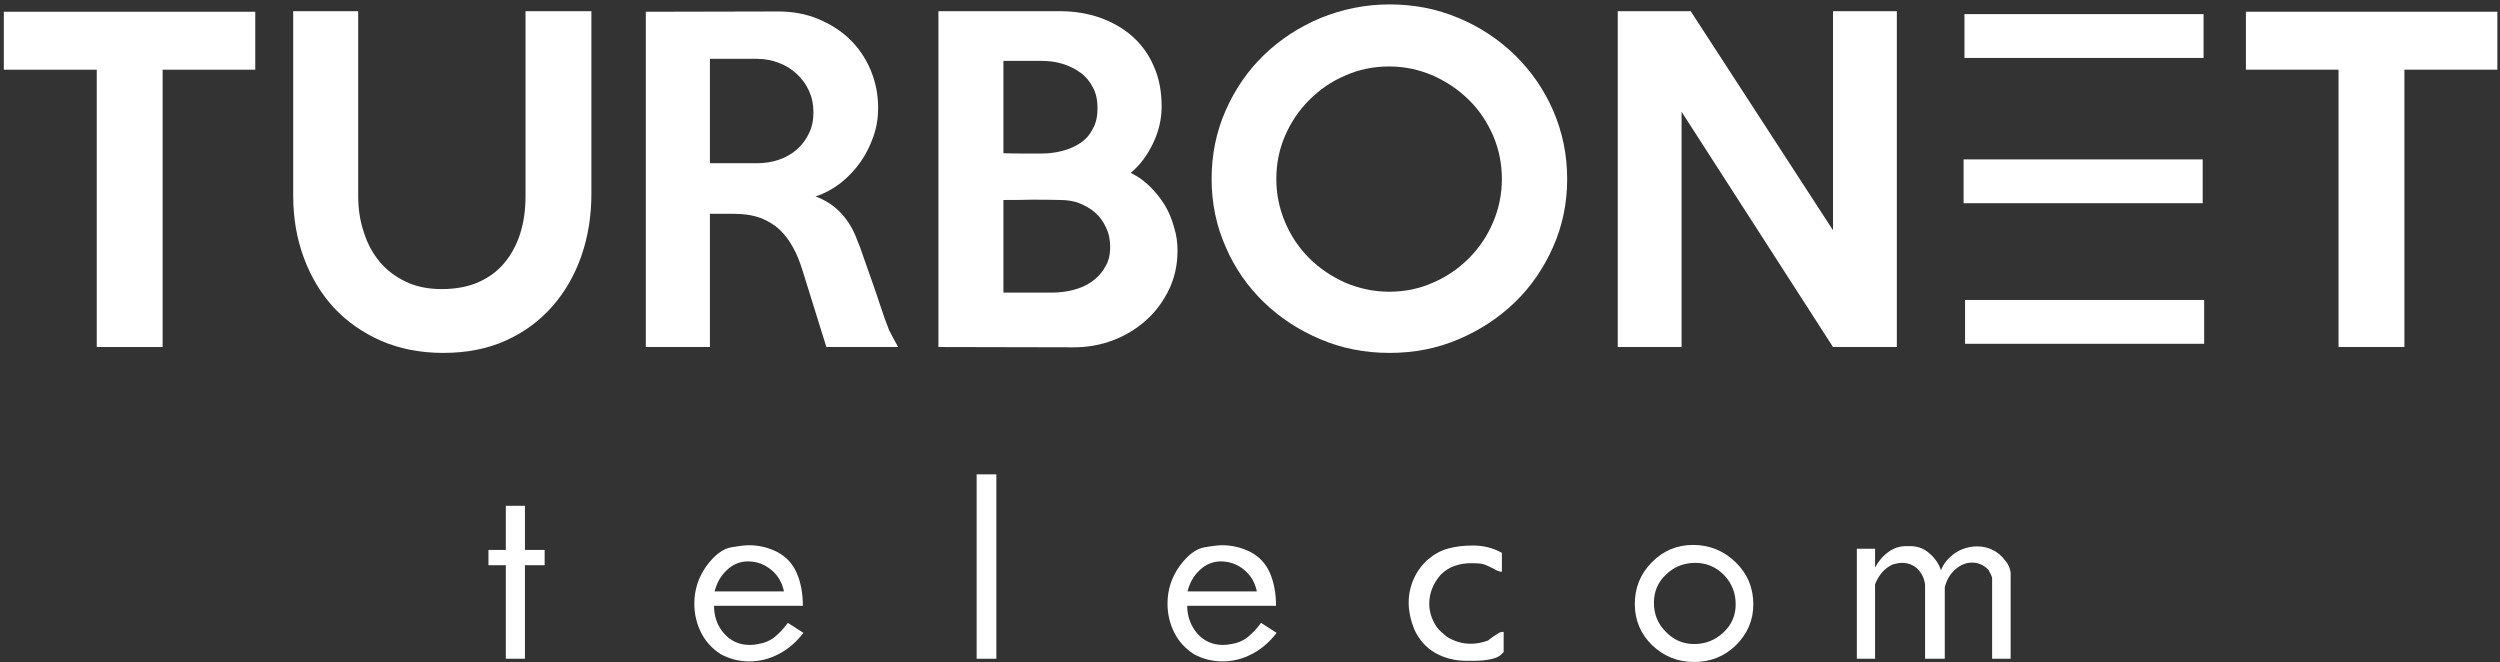 <?xml version="1.0" encoding="utf-8"?>
<!-- Generator: Adobe Illustrator 24.0.1, SVG Export Plug-In . SVG Version: 6.00 Build 0)  -->
<svg version="1.1" id="Camada_1" xmlns="http://www.w3.org/2000/svg" xmlns:xlink="http://www.w3.org/1999/xlink" x="0px" y="0px"
	 viewBox="0 0 850.1 225.2" style="enable-background:new 0 0 850.1 225.2;" xml:space="preserve">
<rect x="0" y="0" width="850.1" height="225.2" fill="#333333" stroke="none"/>
<style type="text/css">
	.st0{fill:#FFFFFF;}
	.st1{fill:url(#SVGID_1_);}
	.st2{fill:url(#SVGID_2_);}
	.st3{fill:url(#SVGID_3_);}
	.st4{fill:url(#SVGID_4_);}
	.st5{fill:url(#SVGID_5_);}
	.st6{fill:url(#SVGID_6_);}
	.st7{fill:url(#SVGID_7_);}
	.st8{fill:url(#SVGID_8_);}
	.st9{fill:url(#SVGID_9_);}
	.st10{fill:url(#SVGID_10_);}
	.st11{fill:url(#SVGID_11_);}
	.st12{fill:url(#SVGID_12_);}
	.st13{fill:url(#SVGID_13_);}
	.st14{fill:url(#SVGID_14_);}
	.st15{fill:url(#SVGID_15_);}
	.st16{fill:url(#SVGID_16_);}
	.st17{fill:url(#SVGID_17_);}
	.st18{fill:url(#SVGID_18_);}
	.st19{fill:url(#SVGID_19_);}
	.st20{fill:url(#SVGID_20_);}
	.st21{fill:url(#SVGID_21_);}
	.st22{fill:url(#SVGID_22_);}
	.st23{fill:url(#SVGID_23_);}
	.st24{fill:url(#SVGID_24_);}
	.st25{fill:url(#SVGID_25_);}
	.st26{fill:url(#SVGID_26_);}
	.st27{fill:url(#SVGID_27_);}
</style>
<g>
	<g>
		<g>
			<path class="st0" d="M185.2,192.2h-6.7V224h-6.5v-31.8h-5.9V187h5.9v-15h6.5v15h6.7V192.2z"/>
			<path class="st0" d="M273.2,215.2c-2.3,3-5,5.4-8.2,7.1c-3.2,1.7-6.6,2.6-10.2,2.6c-3.4,0-6.7-0.8-9.8-2.5
				c-2.9-1.9-5.1-4.3-6.6-7.3c-1.5-3-2.3-6.3-2.3-9.8c0-4.8,1.4-9,4.1-12.8c2.8-3.8,5.6-5.9,8.5-6.4c2.9-0.5,4.9-0.7,6-0.7
				c3.4,0,6.6,0.8,9.6,2.3c3,1.6,5.2,3.9,6.6,7.1c1.4,3.2,2.1,6.9,2.1,11.2h-30.2c0,3.6,1.1,6.8,3.4,9.4c2.3,2.6,5.2,3.9,8.7,3.9
				c1.1,0,2-0.1,2.9-0.3c2.1-0.3,4-1.1,5.5-2.3c1.5-1.2,3.1-2.8,4.6-4.9L273.2,215.2z M266.6,201.2c-0.6-3-2-5.5-4.3-7.4
				c-2.3-1.9-4.9-2.9-8-2.9c-2.7,0-5.1,1-7.2,3c-2.1,2-3.4,4.4-4.1,7.2H266.6z"/>
			<path class="st0" d="M338.8,224h-6.7v-62.7h6.7V224z"/>
			<path class="st0" d="M434.1,215.2c-2.3,3-5,5.4-8.2,7.1c-3.2,1.7-6.6,2.6-10.2,2.6c-3.4,0-6.7-0.8-9.8-2.5
				c-2.9-1.9-5.1-4.3-6.6-7.3c-1.5-3-2.3-6.3-2.3-9.8c0-4.8,1.4-9,4.1-12.8c2.8-3.8,5.6-5.9,8.5-6.4c2.9-0.5,4.9-0.7,6-0.7
				c3.4,0,6.6,0.8,9.6,2.3c3,1.6,5.2,3.9,6.6,7.1c1.4,3.2,2.1,6.9,2.1,11.2h-30.2c0,3.6,1.2,6.8,3.4,9.4c2.3,2.6,5.2,3.9,8.7,3.9
				c1.1,0,2-0.1,2.9-0.3c2.1-0.3,4-1.1,5.5-2.3c1.5-1.2,3.1-2.8,4.6-4.9L434.1,215.2z M427.4,201.2c-0.6-3-2-5.5-4.3-7.4
				c-2.3-1.9-4.9-2.9-8-2.9c-2.7,0-5.1,1-7.2,3c-2.1,2-3.4,4.4-4.1,7.2H427.4z"/>
			<path class="st0" d="M511.3,221.7c-0.9,1.2-2.3,2-4.1,2.4s-3.8,0.6-6,0.6c-0.4,0-0.9,0-1.4,0c-0.5,0-0.9,0-1.1,0
				c-4,0-7.5-0.9-10.7-2.7c-3.1-1.8-5.5-4.5-7.1-8c-1.2-3.1-1.9-6.1-1.9-9.1c0-2.8,0.6-5.5,1.7-8c1.1-2.5,2.7-4.7,4.8-6.6
				c2.1-1.8,4.4-3.1,7-3.8c2.6-0.7,5.4-1,8.4-1c3.5,0,6.8,0.8,9.8,2.5v6.4c-0.5,0.1-1.5-0.2-3-1.1c-1.5-0.8-2.7-1.3-3.5-1.5
				c-0.8-0.2-2.1-0.3-3.9-0.3c-2,0-3.9,0.3-5.6,0.9c-1.8,0.6-3.3,1.6-4.7,2.9c-2.7,3.1-4,6.4-4,10c0,2.8,0.9,5.5,2.6,8
				c0.4,0.5,0.9,1.1,1.5,1.6c0.6,0.5,1.2,1.1,2,1.7c2.5,1.5,5.1,2.3,8,2.3c2,0,4-0.4,5.9-1.1c1.2-1,2.5-1.9,3.9-2.7
				c0.6-0.2,1.1-0.3,1.4-0.2V221.7z"/>
			<path class="st0" d="M596.2,205.5c0,5.4-2,10-5.9,13.9c-3.9,3.8-8.7,5.7-14.2,5.7c-5.6,0-10.3-1.9-14.3-5.7
				c-3.9-3.8-5.9-8.5-5.9-14c0-5.5,1.9-10.3,5.8-14.2c3.8-3.9,8.5-5.9,14-5.9c5.6,0,10.5,2,14.5,5.9
				C594.2,195.1,596.2,199.9,596.2,205.5z M590.2,205.5c0-3.9-1.3-7.2-4-10c-2.7-2.7-5.9-4.1-9.7-4.1c-3.9,0-7.3,1.3-10,4
				c-2.8,2.6-4.1,5.8-4.1,9.6s1.3,7.1,4,9.8c2.7,2.8,5.9,4.2,9.7,4.2c3.8,0,7.1-1.3,9.9-3.9C588.8,212.5,590.2,209.3,590.2,205.5z"
				/>
			<path class="st0" d="M684.2,224h-6.8v-27.2c0-0.5-0.2-1-0.5-1.6c-0.3-0.6-0.6-1.1-0.7-1.4c-0.9-0.9-1.7-1.5-2.7-1.9
				c-0.9-0.4-1.9-0.6-2.9-0.6c-2.1,0-4,0.8-5.8,2.4c-1.8,1.6-2.9,3.6-3.5,6V224h-6.7v-25.2c-0.3-2.3-1.2-4-2.6-5.4
				c-1.4-1.3-3.1-2-5.2-2c-1,0-2,0.2-3.1,0.5c-1.4,0.6-2.6,1.5-3.7,2.7c-1,1.2-1.8,2.5-2.4,4.1V224h-6.2v-37.4h6.2v6.4
				c1.1-2.1,2.6-3.9,4.4-5.2c1.8-1.4,3.9-2.1,6.2-2.1c0.3,0,0.7,0,1.2,0c2.5,0,4.6,0.7,6.5,2.3s3.3,3.5,4.1,5.9
				c1-2.5,2.7-4.4,4.9-5.9c2.3-1.5,4.8-2.2,7.4-2.2c1.9,0,3.7,0.4,5.3,1.2c1.6,0.8,3.1,2,4.3,3.7c1,1.1,1.6,2.5,1.8,4.1V224z"/>
		</g>
		<path class="st0" d="M86.8,23.7H55.3V118H32.9V23.7H1.3V4h85.5V23.7z"/>
		<path class="st0" d="M201.1,3.8v61.9c0,7.6-1.1,14.7-3.4,21.3c-2.3,6.6-5.6,12.3-9.9,17.2c-4.3,4.9-9.6,8.8-15.8,11.6
			c-6.2,2.8-13.3,4.2-21.3,4.2c-7.8,0-14.8-1.4-21.1-4.1c-6.3-2.8-11.6-6.5-16.1-11.3c-4.4-4.8-7.8-10.5-10.2-17
			c-2.4-6.5-3.6-13.5-3.6-21V3.8h22.1v62.8c0,4.4,0.6,8.5,1.9,12.3c1.2,3.9,3,7.2,5.4,10.1c2.4,2.9,5.4,5.1,8.9,6.8
			c3.6,1.7,7.6,2.5,12.2,2.5c4.8,0,9.1-0.8,12.6-2.4c3.6-1.6,6.5-3.8,8.8-6.6c2.3-2.8,4.1-6.1,5.3-9.9c1.2-3.8,1.8-8,1.8-12.6V3.8
			H201.1z"/>
		<path class="st0" d="M305.4,118H281l-8.1-26c-0.9-2.9-1.9-5.5-3.2-7.8c-1.3-2.4-2.8-4.4-4.6-6.1c-1.8-1.7-4-3-6.5-4
			c-2.5-0.9-5.5-1.4-8.9-1.4h-8.3V118h-21.8V4l45-0.1c4.8,0,9.4,0.8,13.5,2.5s7.8,4,10.8,6.9c3,2.9,5.4,6.4,7.1,10.4
			c1.7,4,2.6,8.3,2.6,13c0,3.3-0.5,6.6-1.6,9.7s-2.5,6-4.4,8.7c-1.9,2.7-4.1,5-6.7,7.1c-2.6,2-5.5,3.6-8.6,4.6
			c3.6,1.3,6.5,3.3,8.8,5.8c2.3,2.5,4.1,5.5,5.4,9.1c0.7,1.6,1.3,3.2,1.8,4.8c0.6,1.6,1.2,3.3,1.8,5.1s1.3,3.7,2,5.7
			c0.7,2,1.5,4.3,2.3,6.8c1,3.1,2,5.8,2.9,8.1C303.4,114.3,304.4,116.3,305.4,118z M276.6,38.2c0-2.7-0.5-5.1-1.5-7.3
			c-1-2.2-2.4-4.1-4.1-5.7c-1.7-1.6-3.7-2.9-6.1-3.8c-2.3-0.9-4.8-1.4-7.5-1.4h-16v35.5h16c2.7,0,5.2-0.4,7.5-1.2
			c2.3-0.8,4.4-2,6.1-3.5c1.7-1.5,3.1-3.4,4.1-5.5C276.1,43.3,276.6,40.9,276.6,38.2z"/>
		<path class="st0" d="M400.4,85.3c0,4.8-1,9.2-2.9,13.2c-2,4-4.5,7.5-7.8,10.4c-3.2,2.9-7,5.2-11.2,6.8c-4.2,1.6-8.7,2.4-13.3,2.4
			l-46.1-0.1V3.8h41.1c4.9,0,9.5,0.7,13.8,2.2c4.2,1.5,7.9,3.6,11.1,6.4c3.1,2.8,5.6,6.2,7.3,10.3c1.8,4,2.6,8.6,2.6,13.6
			c0,4.3-1,8.4-2.9,12.4c-1.9,4-4.4,7.4-7.6,10.1c2.5,1.2,4.7,2.8,6.6,4.7c1.9,1.9,3.6,4,5,6.3c1.4,2.3,2.4,4.8,3.1,7.4
			C400.1,80,400.4,82.6,400.4,85.3z M373.2,36.8c0-2.8-0.5-5.1-1.6-7.1c-1-2-2.4-3.7-4.2-5c-1.8-1.3-3.8-2.3-6.1-3
			c-2.3-0.7-4.7-1-7.1-1h-13v31.4c2.4,0.1,4.5,0.1,6.4,0.1c1.9,0,4.1,0,6.6,0c2.5,0,4.8-0.3,7.1-0.9c2.3-0.6,4.3-1.5,6.1-2.7
			c1.8-1.2,3.2-2.8,4.2-4.8C372.7,41.9,373.2,39.5,373.2,36.8z M377.5,84c0-2.4-0.4-4.6-1.4-6.6c-0.9-2-2.1-3.7-3.7-5.1
			c-1.6-1.4-3.4-2.4-5.4-3.2c-2-0.8-4.3-1.1-6.6-1.1c-3.2-0.1-6.4-0.1-9.6-0.1c-3.1,0.1-6.3,0.1-9.6,0.1v31.5h16.6
			c2.4,0,4.8-0.3,7.1-0.9c2.4-0.6,4.5-1.5,6.3-2.8c1.9-1.3,3.4-2.9,4.5-4.9C376.9,89.1,377.5,86.8,377.5,84z"/>
		<path class="st0" d="M532.9,60.9c0,8.2-1.6,15.9-4.8,23.1c-3.2,7.2-7.5,13.5-13,18.8c-5.5,5.3-11.9,9.5-19.2,12.6
			c-7.3,3.1-15.1,4.6-23.4,4.6c-8.3,0-16.1-1.5-23.4-4.6c-7.4-3.1-13.8-7.3-19.3-12.6c-5.5-5.3-9.9-11.6-13-18.8
			c-3.2-7.2-4.8-14.9-4.8-23.2c0-8.3,1.6-16,4.8-23.3c3.2-7.2,7.5-13.5,13-18.8c5.5-5.3,11.9-9.5,19.3-12.6c7.4-3,15.2-4.6,23.4-4.6
			c8.3,0,16.1,1.5,23.4,4.6c7.3,3,13.7,7.3,19.2,12.6c5.5,5.4,9.9,11.7,13,18.8C531.3,44.9,532.9,52.6,532.9,60.9z M510.7,60.9
			c0-5.2-1-10.2-3-14.8c-2-4.6-4.7-8.7-8.2-12.1c-3.5-3.5-7.6-6.2-12.2-8.3c-4.7-2-9.6-3.1-14.9-3.1c-5.3,0-10.3,1-15,3.1
			c-4.7,2-8.7,4.8-12.2,8.3c-3.5,3.5-6.2,7.5-8.2,12.1c-2,4.6-3,9.5-3,14.8c0,5.1,1,10,3,14.7c2,4.7,4.7,8.7,8.2,12.2
			c3.5,3.5,7.6,6.2,12.2,8.3c4.7,2,9.7,3.1,15,3.1c5.2,0,10.2-1,14.9-3.1c4.7-2,8.7-4.8,12.2-8.3c3.5-3.5,6.2-7.5,8.2-12.2
			C509.7,70.9,510.7,66,510.7,60.9z"/>
		<path class="st0" d="M645,118h-21.7l-51.5-80v80h-21.7V3.8h24.8l48.4,74.5V3.8H645V118z"/>
		<path class="st0" d="M849.1,23.7h-31.5V118h-22.4V23.7h-31.5V4h85.5V23.7z"/>
		<rect x="668" y="4.8" class="st0" width="81.3" height="14.9"/>
		<rect x="668.2" y="102" class="st0" width="81.3" height="14.9"/>
		<rect x="667.7" y="54.2" class="st0" width="81.3" height="14.9"/>
	</g>
</g>
<g>
	<g>
		<g>
			
				<linearGradient id="SVGID_1_" gradientUnits="userSpaceOnUse" x1="-678.736" y1="-16225.772" x2="-673.184" y2="-16225.772" gradientTransform="matrix(1 0 0 -1 0 -16156.085)">
				<stop  offset="0" style="stop-color:#4999C6"/>
				<stop  offset="1" style="stop-color:#213E99"/>
			</linearGradient>
			<path class="st1" d="M-673.2,68h-1.9v9.3h-1.9V68h-1.7v-1.5h1.7v-4.4h1.9v4.4h1.9V68z"/>
			
				<linearGradient id="SVGID_2_" gradientUnits="userSpaceOnUse" x1="-658.354" y1="-16227.847" x2="-647.555" y2="-16227.847" gradientTransform="matrix(1 0 0 -1 0 -16156.085)">
				<stop  offset="0" style="stop-color:#4999C6"/>
				<stop  offset="1" style="stop-color:#213E99"/>
			</linearGradient>
			<path class="st2" d="M-647.6,74.7c-0.7,0.9-1.5,1.6-2.4,2.1c-0.9,0.5-1.9,0.8-3,0.8c-1,0-2-0.2-2.9-0.7c-0.8-0.5-1.5-1.3-1.9-2.1
				c-0.4-0.9-0.7-1.8-0.7-2.9c0-1.4,0.4-2.6,1.2-3.7c0.8-1.1,1.6-1.7,2.5-1.9c0.9-0.1,1.4-0.2,1.7-0.2c1,0,1.9,0.2,2.8,0.7
				c0.9,0.5,1.5,1.1,1.9,2.1c0.4,0.9,0.6,2,0.6,3.3h-8.8c0,1.1,0.3,2,1,2.7c0.7,0.8,1.5,1.1,2.5,1.1c0.3,0,0.6,0,0.8-0.1
				c0.6-0.1,1.2-0.3,1.6-0.7c0.5-0.4,0.9-0.8,1.3-1.4L-647.6,74.7z M-649.5,70.6c-0.2-0.9-0.6-1.6-1.2-2.1c-0.7-0.6-1.4-0.8-2.3-0.8
				c-0.8,0-1.5,0.3-2.1,0.9c-0.6,0.6-1,1.3-1.2,2.1H-649.5z"/>
			
				<linearGradient id="SVGID_3_" gradientUnits="userSpaceOnUse" x1="-630.406" y1="-16224.203" x2="-628.463" y2="-16224.203" gradientTransform="matrix(1 0 0 -1 0 -16156.085)">
				<stop  offset="0" style="stop-color:#4999C6"/>
				<stop  offset="1" style="stop-color:#213E99"/>
			</linearGradient>
			<path class="st3" d="M-628.5,77.3h-1.9V59h1.9V77.3z"/>
			
				<linearGradient id="SVGID_4_" gradientUnits="userSpaceOnUse" x1="-611.5" y1="-16227.847" x2="-600.701" y2="-16227.847" gradientTransform="matrix(1 0 0 -1 0 -16156.085)">
				<stop  offset="0" style="stop-color:#4999C6"/>
				<stop  offset="1" style="stop-color:#213E99"/>
			</linearGradient>
			<path class="st4" d="M-600.7,74.7c-0.7,0.9-1.5,1.6-2.4,2.1c-0.9,0.5-1.9,0.8-3,0.8c-1,0-2-0.2-2.9-0.7c-0.8-0.5-1.5-1.3-1.9-2.1
				c-0.4-0.9-0.7-1.8-0.7-2.9c0-1.4,0.4-2.6,1.2-3.7c0.8-1.1,1.6-1.7,2.5-1.9s1.4-0.2,1.7-0.2c1,0,1.9,0.2,2.8,0.7
				c0.9,0.5,1.5,1.1,1.9,2.1s0.6,2,0.6,3.3h-8.8c0,1.1,0.3,2,1,2.7c0.7,0.8,1.5,1.1,2.5,1.1c0.3,0,0.6,0,0.8-0.1
				c0.6-0.1,1.2-0.3,1.6-0.7c0.5-0.4,0.9-0.8,1.3-1.4L-600.7,74.7z M-602.6,70.6c-0.2-0.9-0.6-1.6-1.2-2.1c-0.7-0.6-1.4-0.8-2.3-0.8
				c-0.8,0-1.5,0.3-2.1,0.9c-0.6,0.6-1,1.3-1.2,2.1H-602.6z"/>
			
				<linearGradient id="SVGID_5_" gradientUnits="userSpaceOnUse" x1="-587.606" y1="-16227.822" x2="-578.211" y2="-16227.822" gradientTransform="matrix(1 0 0 -1 0 -16156.085)">
				<stop  offset="0" style="stop-color:#4999C6"/>
				<stop  offset="1" style="stop-color:#213E99"/>
			</linearGradient>
			<path class="st5" d="M-578.2,76.6c-0.3,0.3-0.7,0.6-1.2,0.7s-1.1,0.2-1.7,0.2c-0.1,0-0.3,0-0.4,0c-0.1,0-0.3,0-0.3,0
				c-1.2,0-2.2-0.3-3.1-0.8c-0.9-0.5-1.6-1.3-2.1-2.3c-0.4-0.9-0.5-1.8-0.5-2.6c0-0.8,0.2-1.6,0.5-2.3c0.3-0.7,0.8-1.4,1.4-1.9
				c0.6-0.5,1.3-0.9,2-1.1c0.7-0.2,1.6-0.3,2.4-0.3c1,0,2,0.2,2.9,0.7v1.9c-0.1,0-0.4-0.1-0.9-0.3s-0.8-0.4-1-0.4
				c-0.2-0.1-0.6-0.1-1.1-0.1c-0.6,0-1.1,0.1-1.6,0.3c-0.5,0.2-1,0.5-1.4,0.9c-0.8,0.9-1.2,1.9-1.2,2.9c0,0.8,0.2,1.6,0.7,2.3
				c0.1,0.2,0.3,0.3,0.4,0.5c0.2,0.2,0.4,0.3,0.6,0.5c0.7,0.4,1.5,0.7,2.3,0.7c0.6,0,1.2-0.1,1.7-0.3c0.4-0.3,0.7-0.6,1.1-0.8
				c0.2-0.1,0.3-0.1,0.4,0V76.6z"/>
			
				<linearGradient id="SVGID_6_" gradientUnits="userSpaceOnUse" x1="-565.21" y1="-16227.893" x2="-553.472" y2="-16227.893" gradientTransform="matrix(1 0 0 -1 0 -16156.085)">
				<stop  offset="0" style="stop-color:#4999C6"/>
				<stop  offset="1" style="stop-color:#213E99"/>
			</linearGradient>
			<path class="st6" d="M-553.5,71.9c0,1.6-0.6,2.9-1.7,4c-1.1,1.1-2.5,1.7-4.1,1.7c-1.6,0-3-0.6-4.2-1.7c-1.1-1.1-1.7-2.5-1.7-4.1
				c0-1.6,0.6-3,1.7-4.1c1.1-1.1,2.5-1.7,4.1-1.7c1.6,0,3,0.6,4.2,1.7C-554.1,68.9-553.5,70.2-553.5,71.9z M-555.2,71.9
				c0-1.1-0.4-2.1-1.2-2.9c-0.8-0.8-1.7-1.2-2.8-1.2c-1.1,0-2.1,0.4-2.9,1.2c-0.8,0.8-1.2,1.7-1.2,2.8s0.4,2.1,1.2,2.9
				c0.8,0.8,1.7,1.2,2.8,1.2s2.1-0.4,2.9-1.1C-555.6,73.9-555.2,73-555.2,71.9z"/>
			
				<linearGradient id="SVGID_7_" gradientUnits="userSpaceOnUse" x1="-543.118" y1="-16227.765" x2="-527.82" y2="-16227.765" gradientTransform="matrix(1 0 0 -1 0 -16156.085)">
				<stop  offset="0" style="stop-color:#4999C6"/>
				<stop  offset="1" style="stop-color:#213E99"/>
			</linearGradient>
			<path class="st7" d="M-527.8,77.3h-2v-7.9c0-0.1,0-0.3-0.1-0.5c-0.1-0.2-0.2-0.3-0.2-0.4c-0.2-0.3-0.5-0.4-0.8-0.5
				c-0.3-0.1-0.5-0.2-0.8-0.2c-0.6,0-1.2,0.2-1.7,0.7c-0.5,0.5-0.9,1.1-1,1.7v7h-1.9v-7.4c-0.1-0.7-0.3-1.2-0.7-1.6
				c-0.4-0.4-0.9-0.6-1.5-0.6c-0.3,0-0.6,0-0.9,0.1c-0.4,0.2-0.8,0.4-1.1,0.8c-0.3,0.3-0.5,0.7-0.7,1.2v7.4h-1.8V66.4h1.8v1.9
				c0.3-0.6,0.8-1.1,1.3-1.5c0.5-0.4,1.1-0.6,1.8-0.6c0.1,0,0.2,0,0.3,0c0.7,0,1.3,0.2,1.9,0.7c0.6,0.4,1,1,1.2,1.7
				c0.3-0.7,0.8-1.3,1.4-1.7c0.7-0.4,1.4-0.6,2.2-0.6c0.6,0,1.1,0.1,1.6,0.3c0.5,0.2,0.9,0.6,1.3,1.1c0.3,0.3,0.5,0.7,0.5,1.2V77.3z
				"/>
		</g>
		
			<linearGradient id="SVGID_8_" gradientUnits="userSpaceOnUse" x1="-726.759" y1="-16185.86" x2="-701.86" y2="-16185.86" gradientTransform="matrix(1 0 0 -1 0 -16156.085)">
			<stop  offset="0" style="stop-color:#BDBDBD"/>
			<stop  offset="0.109" style="stop-color:#B3B3B3"/>
			<stop  offset="0.394" style="stop-color:#A0A0A0"/>
			<stop  offset="0.687" style="stop-color:#959595"/>
			<stop  offset="1" style="stop-color:#919191"/>
		</linearGradient>
		<path class="st8" d="M-701.9,18.9h-9.2v27.5h-6.5V18.9h-9.2v-5.7h24.9V18.9z"/>
		
			<linearGradient id="SVGID_9_" gradientUnits="userSpaceOnUse" x1="-698.12" y1="-16186.131" x2="-668.565" y2="-16186.131" gradientTransform="matrix(1 0 0 -1 0 -16156.085)">
			<stop  offset="0" style="stop-color:#BDBDBD"/>
			<stop  offset="0.109" style="stop-color:#B3B3B3"/>
			<stop  offset="0.394" style="stop-color:#A0A0A0"/>
			<stop  offset="0.687" style="stop-color:#959595"/>
			<stop  offset="1" style="stop-color:#919191"/>
		</linearGradient>
		<path class="st9" d="M-668.6,13.1v18c0,2.2-0.3,4.3-1,6.2c-0.7,1.9-1.6,3.6-2.9,5c-1.3,1.4-2.8,2.5-4.6,3.4
			c-1.8,0.8-3.9,1.2-6.2,1.2c-2.3,0-4.3-0.4-6.2-1.2c-1.8-0.8-3.4-1.9-4.7-3.3c-1.3-1.4-2.3-3-3-4.9c-0.7-1.9-1-3.9-1-6.1V13.1h6.4
			v18.3c0,1.3,0.2,2.5,0.5,3.6c0.4,1.1,0.9,2.1,1.6,2.9c0.7,0.8,1.6,1.5,2.6,2c1,0.5,2.2,0.7,3.6,0.7c1.4,0,2.6-0.2,3.7-0.7
			c1-0.5,1.9-1.1,2.6-1.9c0.7-0.8,1.2-1.8,1.5-2.9c0.3-1.1,0.5-2.3,0.5-3.7V13.1H-668.6z"/>
		
			<linearGradient id="SVGID_10_" gradientUnits="userSpaceOnUse" x1="-663.162" y1="-16185.84" x2="-638.18" y2="-16185.84" gradientTransform="matrix(1 0 0 -1 0 -16156.085)">
			<stop  offset="0" style="stop-color:#BDBDBD"/>
			<stop  offset="0.109" style="stop-color:#B3B3B3"/>
			<stop  offset="0.394" style="stop-color:#A0A0A0"/>
			<stop  offset="0.687" style="stop-color:#959595"/>
			<stop  offset="1" style="stop-color:#919191"/>
		</linearGradient>
		<path class="st10" d="M-638.2,46.4h-7.1l-2.4-7.6c-0.2-0.8-0.6-1.6-0.9-2.3c-0.4-0.7-0.8-1.3-1.3-1.8c-0.5-0.5-1.2-0.9-1.9-1.2
			c-0.7-0.3-1.6-0.4-2.6-0.4h-2.4v13.2h-6.4V13.2l13.1,0c1.4,0,2.7,0.2,3.9,0.7c1.2,0.5,2.3,1.2,3.2,2c0.9,0.9,1.6,1.9,2.1,3
			c0.5,1.2,0.7,2.4,0.7,3.8c0,1-0.2,1.9-0.5,2.8c-0.3,0.9-0.7,1.8-1.3,2.5c-0.6,0.8-1.2,1.5-2,2.1c-0.8,0.6-1.6,1-2.5,1.4
			c1,0.4,1.9,0.9,2.6,1.7c0.7,0.7,1.2,1.6,1.6,2.6c0.2,0.5,0.4,0.9,0.5,1.4c0.2,0.5,0.3,1,0.5,1.5c0.2,0.5,0.4,1.1,0.6,1.7
			c0.2,0.6,0.4,1.3,0.7,2c0.3,0.9,0.6,1.7,0.9,2.3C-638.8,45.3-638.5,45.9-638.2,46.4z M-646.6,23.1c0-0.8-0.1-1.5-0.4-2.1
			c-0.3-0.6-0.7-1.2-1.2-1.7c-0.5-0.5-1.1-0.8-1.8-1.1c-0.7-0.3-1.4-0.4-2.2-0.4h-4.7v10.4h4.7c0.8,0,1.5-0.1,2.2-0.4
			c0.7-0.2,1.3-0.6,1.8-1c0.5-0.4,0.9-1,1.2-1.6C-646.7,24.6-646.6,23.9-646.6,23.1z"/>
		
			<linearGradient id="SVGID_11_" gradientUnits="userSpaceOnUse" x1="-634.19" y1="-16185.86" x2="-610.495" y2="-16185.86" gradientTransform="matrix(1 0 0 -1 0 -16156.085)">
			<stop  offset="0" style="stop-color:#BDBDBD"/>
			<stop  offset="0.109" style="stop-color:#B3B3B3"/>
			<stop  offset="0.394" style="stop-color:#A0A0A0"/>
			<stop  offset="0.687" style="stop-color:#959595"/>
			<stop  offset="1" style="stop-color:#919191"/>
		</linearGradient>
		<path class="st11" d="M-610.5,36.9c0,1.4-0.3,2.7-0.9,3.8c-0.6,1.2-1.3,2.2-2.3,3c-0.9,0.8-2,1.5-3.3,2c-1.2,0.5-2.5,0.7-3.9,0.7
			l-13.4,0V13.1h12c1.4,0,2.8,0.2,4,0.6c1.2,0.4,2.3,1.1,3.2,1.9c0.9,0.8,1.6,1.8,2.1,3c0.5,1.2,0.8,2.5,0.8,4
			c0,1.2-0.3,2.5-0.8,3.6c-0.6,1.2-1.3,2.1-2.2,3c0.7,0.4,1.4,0.8,1.9,1.4c0.6,0.6,1.1,1.2,1.5,1.8c0.4,0.7,0.7,1.4,0.9,2.2
			C-610.6,35.3-610.5,36.1-610.5,36.9z M-618.4,22.7c0-0.8-0.2-1.5-0.5-2.1c-0.3-0.6-0.7-1.1-1.2-1.5c-0.5-0.4-1.1-0.7-1.8-0.9
			c-0.7-0.2-1.4-0.3-2.1-0.3h-3.8v9.1c0.7,0,1.3,0,1.9,0c0.6,0,1.2,0,1.9,0s1.4-0.1,2.1-0.2c0.7-0.2,1.3-0.4,1.8-0.8
			c0.5-0.4,0.9-0.8,1.2-1.4C-618.6,24.2-618.4,23.5-618.4,22.7z M-617.2,36.5c0-0.7-0.1-1.3-0.4-1.9c-0.3-0.6-0.6-1.1-1.1-1.5
			c-0.5-0.4-1-0.7-1.6-0.9c-0.6-0.2-1.2-0.3-1.9-0.3c-0.9,0-1.9,0-2.8,0c-0.9,0-1.8,0-2.8,0V41h4.8c0.7,0,1.4-0.1,2.1-0.3
			c0.7-0.2,1.3-0.4,1.8-0.8c0.5-0.4,1-0.8,1.3-1.4C-617.4,38-617.2,37.3-617.2,36.5z"/>
		
			<linearGradient id="SVGID_12_" gradientUnits="userSpaceOnUse" x1="-607.171" y1="-16185.84" x2="-571.922" y2="-16185.84" gradientTransform="matrix(1 0 0 -1 0 -16156.085)">
			<stop  offset="0" style="stop-color:#BDBDBD"/>
			<stop  offset="0.109" style="stop-color:#B3B3B3"/>
			<stop  offset="0.394" style="stop-color:#A0A0A0"/>
			<stop  offset="0.687" style="stop-color:#959595"/>
			<stop  offset="1" style="stop-color:#919191"/>
		</linearGradient>
		<path class="st12" d="M-571.9,29.8c0,2.4-0.5,4.6-1.4,6.7c-0.9,2.1-2.2,3.9-3.8,5.5c-1.6,1.6-3.5,2.8-5.6,3.7
			c-2.1,0.9-4.4,1.4-6.8,1.4c-2.4,0-4.7-0.5-6.8-1.4c-2.1-0.9-4-2.1-5.6-3.7c-1.6-1.6-2.9-3.4-3.8-5.5c-0.9-2.1-1.4-4.3-1.4-6.8
			c0-2.4,0.5-4.7,1.4-6.8c0.9-2.1,2.2-3.9,3.8-5.5c1.6-1.6,3.5-2.8,5.6-3.7c2.1-0.9,4.4-1.3,6.8-1.3c2.4,0,4.7,0.4,6.8,1.3
			c2.1,0.9,4,2.1,5.6,3.7c1.6,1.6,2.9,3.4,3.8,5.5C-572.4,25.1-571.9,27.3-571.9,29.8z M-578.4,29.8c0-1.5-0.3-3-0.9-4.3
			c-0.6-1.3-1.4-2.5-2.4-3.5c-1-1-2.2-1.8-3.6-2.4c-1.4-0.6-2.8-0.9-4.3-0.9c-1.6,0-3,0.3-4.4,0.9c-1.4,0.6-2.5,1.4-3.6,2.4
			c-1,1-1.8,2.2-2.4,3.5c-0.6,1.3-0.9,2.8-0.9,4.3c0,1.5,0.3,2.9,0.9,4.3c0.6,1.4,1.4,2.5,2.4,3.6c1,1,2.2,1.8,3.6,2.4
			c1.4,0.6,2.8,0.9,4.4,0.9c1.5,0,3-0.3,4.3-0.9c1.4-0.6,2.5-1.4,3.6-2.4c1-1,1.8-2.2,2.4-3.6C-578.7,32.7-578.4,31.3-578.4,29.8z"
			/>
		
			<linearGradient id="SVGID_13_" gradientUnits="userSpaceOnUse" x1="-566.893" y1="-16185.84" x2="-539.25" y2="-16185.84" gradientTransform="matrix(1 0 0 -1 0 -16156.085)">
			<stop  offset="0" style="stop-color:#BDBDBD"/>
			<stop  offset="0.109" style="stop-color:#B3B3B3"/>
			<stop  offset="0.394" style="stop-color:#A0A0A0"/>
			<stop  offset="0.687" style="stop-color:#959595"/>
			<stop  offset="1" style="stop-color:#919191"/>
		</linearGradient>
		<path class="st13" d="M-539.3,46.4h-6.3l-15-23.3v23.3h-6.3V13.1h7.2l14.1,21.7V13.1h6.3V46.4z"/>
		
			<linearGradient id="SVGID_14_" gradientUnits="userSpaceOnUse" x1="-504.695" y1="-16185.86" x2="-479.797" y2="-16185.86" gradientTransform="matrix(1 0 0 -1 0 -16156.085)">
			<stop  offset="0" style="stop-color:#BDBDBD"/>
			<stop  offset="0.109" style="stop-color:#B3B3B3"/>
			<stop  offset="0.394" style="stop-color:#A0A0A0"/>
			<stop  offset="0.687" style="stop-color:#959595"/>
			<stop  offset="1" style="stop-color:#919191"/>
		</linearGradient>
		<path class="st14" d="M-479.8,18.9h-9.2v27.5h-6.5V18.9h-9.2v-5.7h24.9V18.9z"/>
		
			<linearGradient id="SVGID_15_" gradientUnits="userSpaceOnUse" x1="-532.541" y1="-16171.676" x2="-508.861" y2="-16171.676" gradientTransform="matrix(1 0 0 -1 0 -16156.085)">
			<stop  offset="0" style="stop-color:#4999C6"/>
			<stop  offset="1" style="stop-color:#213E99"/>
		</linearGradient>
		<rect x="-532.5" y="13.4" class="st15" width="23.7" height="4.3"/>
		
			<linearGradient id="SVGID_16_" gradientUnits="userSpaceOnUse" x1="-532.496" y1="-16199.965" x2="-508.816" y2="-16199.965" gradientTransform="matrix(1 0 0 -1 0 -16156.085)">
			<stop  offset="0" style="stop-color:#4999C6"/>
			<stop  offset="1" style="stop-color:#213E99"/>
		</linearGradient>
		<rect x="-532.5" y="41.7" class="st16" width="23.7" height="4.3"/>
		
			<linearGradient id="SVGID_17_" gradientUnits="userSpaceOnUse" x1="-532.631" y1="-16186.06" x2="-508.95" y2="-16186.06" gradientTransform="matrix(1 0 0 -1 0 -16156.085)">
			<stop  offset="0" style="stop-color:#4999C6"/>
			<stop  offset="1" style="stop-color:#213E99"/>
		</linearGradient>
		<rect x="-532.6" y="27.8" class="st17" width="23.7" height="4.3"/>
	</g>
	<g>
		
			<linearGradient id="SVGID_18_" gradientUnits="userSpaceOnUse" x1="-623.055" y1="-16126.669" x2="-580.479" y2="-16126.669" gradientTransform="matrix(1 0 0 -1 0 -16156.085)">
			<stop  offset="0" style="stop-color:#4999C6"/>
			<stop  offset="1" style="stop-color:#213E99"/>
		</linearGradient>
		<path class="st18" d="M-591.2-16.2c6.6-6.6,10.7-15.7,10.7-25.7c0-1.1-0.1-2.2-0.2-3.2C-587-34.9-598.4-28-611.4-28
			c-4.1,0-8-0.7-11.6-1.9c0.3,4.3,1.4,8.2,3.1,11.8c4.8,2.8,10.3,4.4,16.3,4.4C-599.3-13.7-595-14.6-591.2-16.2z"/>
		
			<linearGradient id="SVGID_19_" gradientUnits="userSpaceOnUse" x1="-618.883" y1="-16143.671" x2="-593.883" y2="-16143.671" gradientTransform="matrix(1 0 0 -1 0 -16156.085)">
			<stop  offset="0" style="stop-color:#4999C6"/>
			<stop  offset="1" style="stop-color:#213E99"/>
		</linearGradient>
		<path class="st19" d="M-603.7-12.3c-5.5,0-10.6-1.3-15.2-3.6c0.9,1.5,1.8,3,2.9,4.5c3.8,1.4,7.8,2.6,12.1,2.6c0.8,0,1.5,0,2.3-0.1
			c2.8-1.3,5.4-2.9,7.8-4.9C-597-12.9-600.3-12.3-603.7-12.3z"/>
	</g>
	<g>
		
			<linearGradient id="SVGID_20_" gradientUnits="userSpaceOnUse" x1="-641.396" y1="-16128.218" x2="-617.516" y2="-16128.218" gradientTransform="matrix(1 0 0 -1 0 -16156.085)">
			<stop  offset="0" style="stop-color:#4999C6"/>
			<stop  offset="1" style="stop-color:#213E99"/>
		</linearGradient>
		<path class="st20" d="M-636.4-38.2c-1.8-1.6-3.5-3.3-5-5.2c1.2,14.4,10.8,26.4,23.9,31.1c-1-1.4-1.9-2.9-2.8-4.4
			C-628.3-21.3-634.3-29-636.4-38.2z"/>
		
			<linearGradient id="SVGID_21_" gradientUnits="userSpaceOnUse" x1="-634.62" y1="-16128.229" x2="-621.354" y2="-16128.229" gradientTransform="matrix(1 0 0 -1 0 -16156.085)">
			<stop  offset="0" style="stop-color:#4999C6"/>
			<stop  offset="1" style="stop-color:#213E99"/>
		</linearGradient>
		<path class="st21" d="M-621.4-19c-1.7-3.8-2.7-8-3-12.3c-3.7-1.3-7.2-3.1-10.2-5.5C-632.5-29.4-627.7-23.1-621.4-19z"/>
	</g>
	<g>
		
			<linearGradient id="SVGID_22_" gradientUnits="userSpaceOnUse" x1="-635.913" y1="-16101.709" x2="-593.14" y2="-16101.709" gradientTransform="matrix(1 0 0 -1 0 -16156.085)">
			<stop  offset="0" style="stop-color:#4999C6"/>
			<stop  offset="1" style="stop-color:#213E99"/>
		</linearGradient>
		<path class="st22" d="M-624.5-33.6c0-18.4,13.6-33.5,31.3-35.9c-3.7-3.5-8.1-6.2-13-7.9c-16.6,1.3-29.7,15-29.7,31.8
			c0,3.1,0.5,6.1,1.3,8.9c3.1,2.3,6.5,4.2,10.2,5.5C-624.4-32.1-624.5-32.8-624.5-33.6z"/>
		
			<linearGradient id="SVGID_23_" gradientUnits="userSpaceOnUse" x1="-641.529" y1="-16097.244" x2="-609.427" y2="-16097.244" gradientTransform="matrix(1 0 0 -1 0 -16156.085)">
			<stop  offset="0" style="stop-color:#4999C6"/>
			<stop  offset="1" style="stop-color:#213E99"/>
		</linearGradient>
		<path class="st23" d="M-637.3-45.6c0-16.4,12.1-30.1,27.8-32.8c-2.8-0.7-5.7-1.1-8.6-1.1c-0.8,0-1.5,0-2.3,0.1
			c-12.5,5.7-21.2,18.3-21.2,33c0,1,0.1,2,0.1,3c1.5,1.9,3.2,3.7,5,5.2C-636.9-40.6-637.3-43.1-637.3-45.6z"/>
	</g>
	<g>
		
			<linearGradient id="SVGID_24_" gradientUnits="userSpaceOnUse" x1="-589.159" y1="-16112.338" x2="-571.471" y2="-16112.338" gradientTransform="matrix(1 0 0 -1 0 -16156.085)">
			<stop  offset="0" style="stop-color:#4999C6"/>
			<stop  offset="1" style="stop-color:#213E99"/>
		</linearGradient>
		<path class="st24" d="M-589.2-68.2c6.2,5.9,10.4,14,11.2,23.1c0.1,1.1,0.2,2.1,0.2,3.2c0,8.7-3.1,16.7-8.3,23
			c8.8-5.7,14.6-15.5,14.6-26.7c0-8.9-3.7-17-9.7-22.8c-1-0.1-2-0.1-3.1-0.1C-585.9-68.6-587.5-68.4-589.2-68.2z"/>
		
			<linearGradient id="SVGID_25_" gradientUnits="userSpaceOnUse" x1="-599.026" y1="-16117.535" x2="-565.027" y2="-16117.535" gradientTransform="matrix(1 0 0 -1 0 -16156.085)">
			<stop  offset="0" style="stop-color:#4999C6"/>
			<stop  offset="1" style="stop-color:#213E99"/>
		</linearGradient>
		<path class="st25" d="M-572-66.4c-0.2-0.1-0.4-0.1-0.6-0.2c-2.1-0.7-4.2-1.2-6.5-1.5c5.5,5.9,8.9,13.8,8.9,22.5
			c0,13.1-7.7,24.5-18.9,29.9c-2.9,2.8-6.3,5.1-10,6.8c19-1.2,34-16.9,34-36.2C-565-53.1-567.6-60.5-572-66.4z"/>
	</g>
	<g>
		
			<linearGradient id="SVGID_26_" gradientUnits="userSpaceOnUse" x1="-601.619" y1="-16081.904" x2="-584.339" y2="-16081.904" gradientTransform="matrix(1 0 0 -1 0 -16156.085)">
			<stop  offset="0" style="stop-color:#4999C6"/>
			<stop  offset="1" style="stop-color:#213E99"/>
		</linearGradient>
		<path class="st26" d="M-601.6-77.5c3.6,1.7,6.9,3.9,9.8,6.6c1.6-0.2,3.3-0.3,4.9-0.3c0.9,0,1.7,0,2.5,0.1
			C-589.2-74.8-595.2-77.1-601.6-77.5z"/>
		
			<linearGradient id="SVGID_27_" gradientUnits="userSpaceOnUse" x1="-619.002" y1="-16079.524" x2="-574.63" y2="-16079.524" gradientTransform="matrix(1 0 0 -1 0 -16156.085)">
			<stop  offset="0" style="stop-color:#4999C6"/>
			<stop  offset="1" style="stop-color:#213E99"/>
		</linearGradient>
		<path class="st27" d="M-605.1-78.9c0.5,0,0.9-0.1,1.4-0.1c8.4,0,16,3.1,21.9,8.1c2.3,0.3,4.5,0.8,6.6,1.5c0.2,0.1,0.4,0.1,0.6,0.2
			c-0.2-0.3-0.4-0.6-0.7-0.9c-6.6-8.6-17-14.1-28.7-14.1c-5.4,0-10.5,1.2-15.1,3.3c0.7,0,1.5-0.1,2.3-0.1
			C-612.7-80.8-608.8-80.1-605.1-78.9z"/>
	</g>
</g>
</svg>

